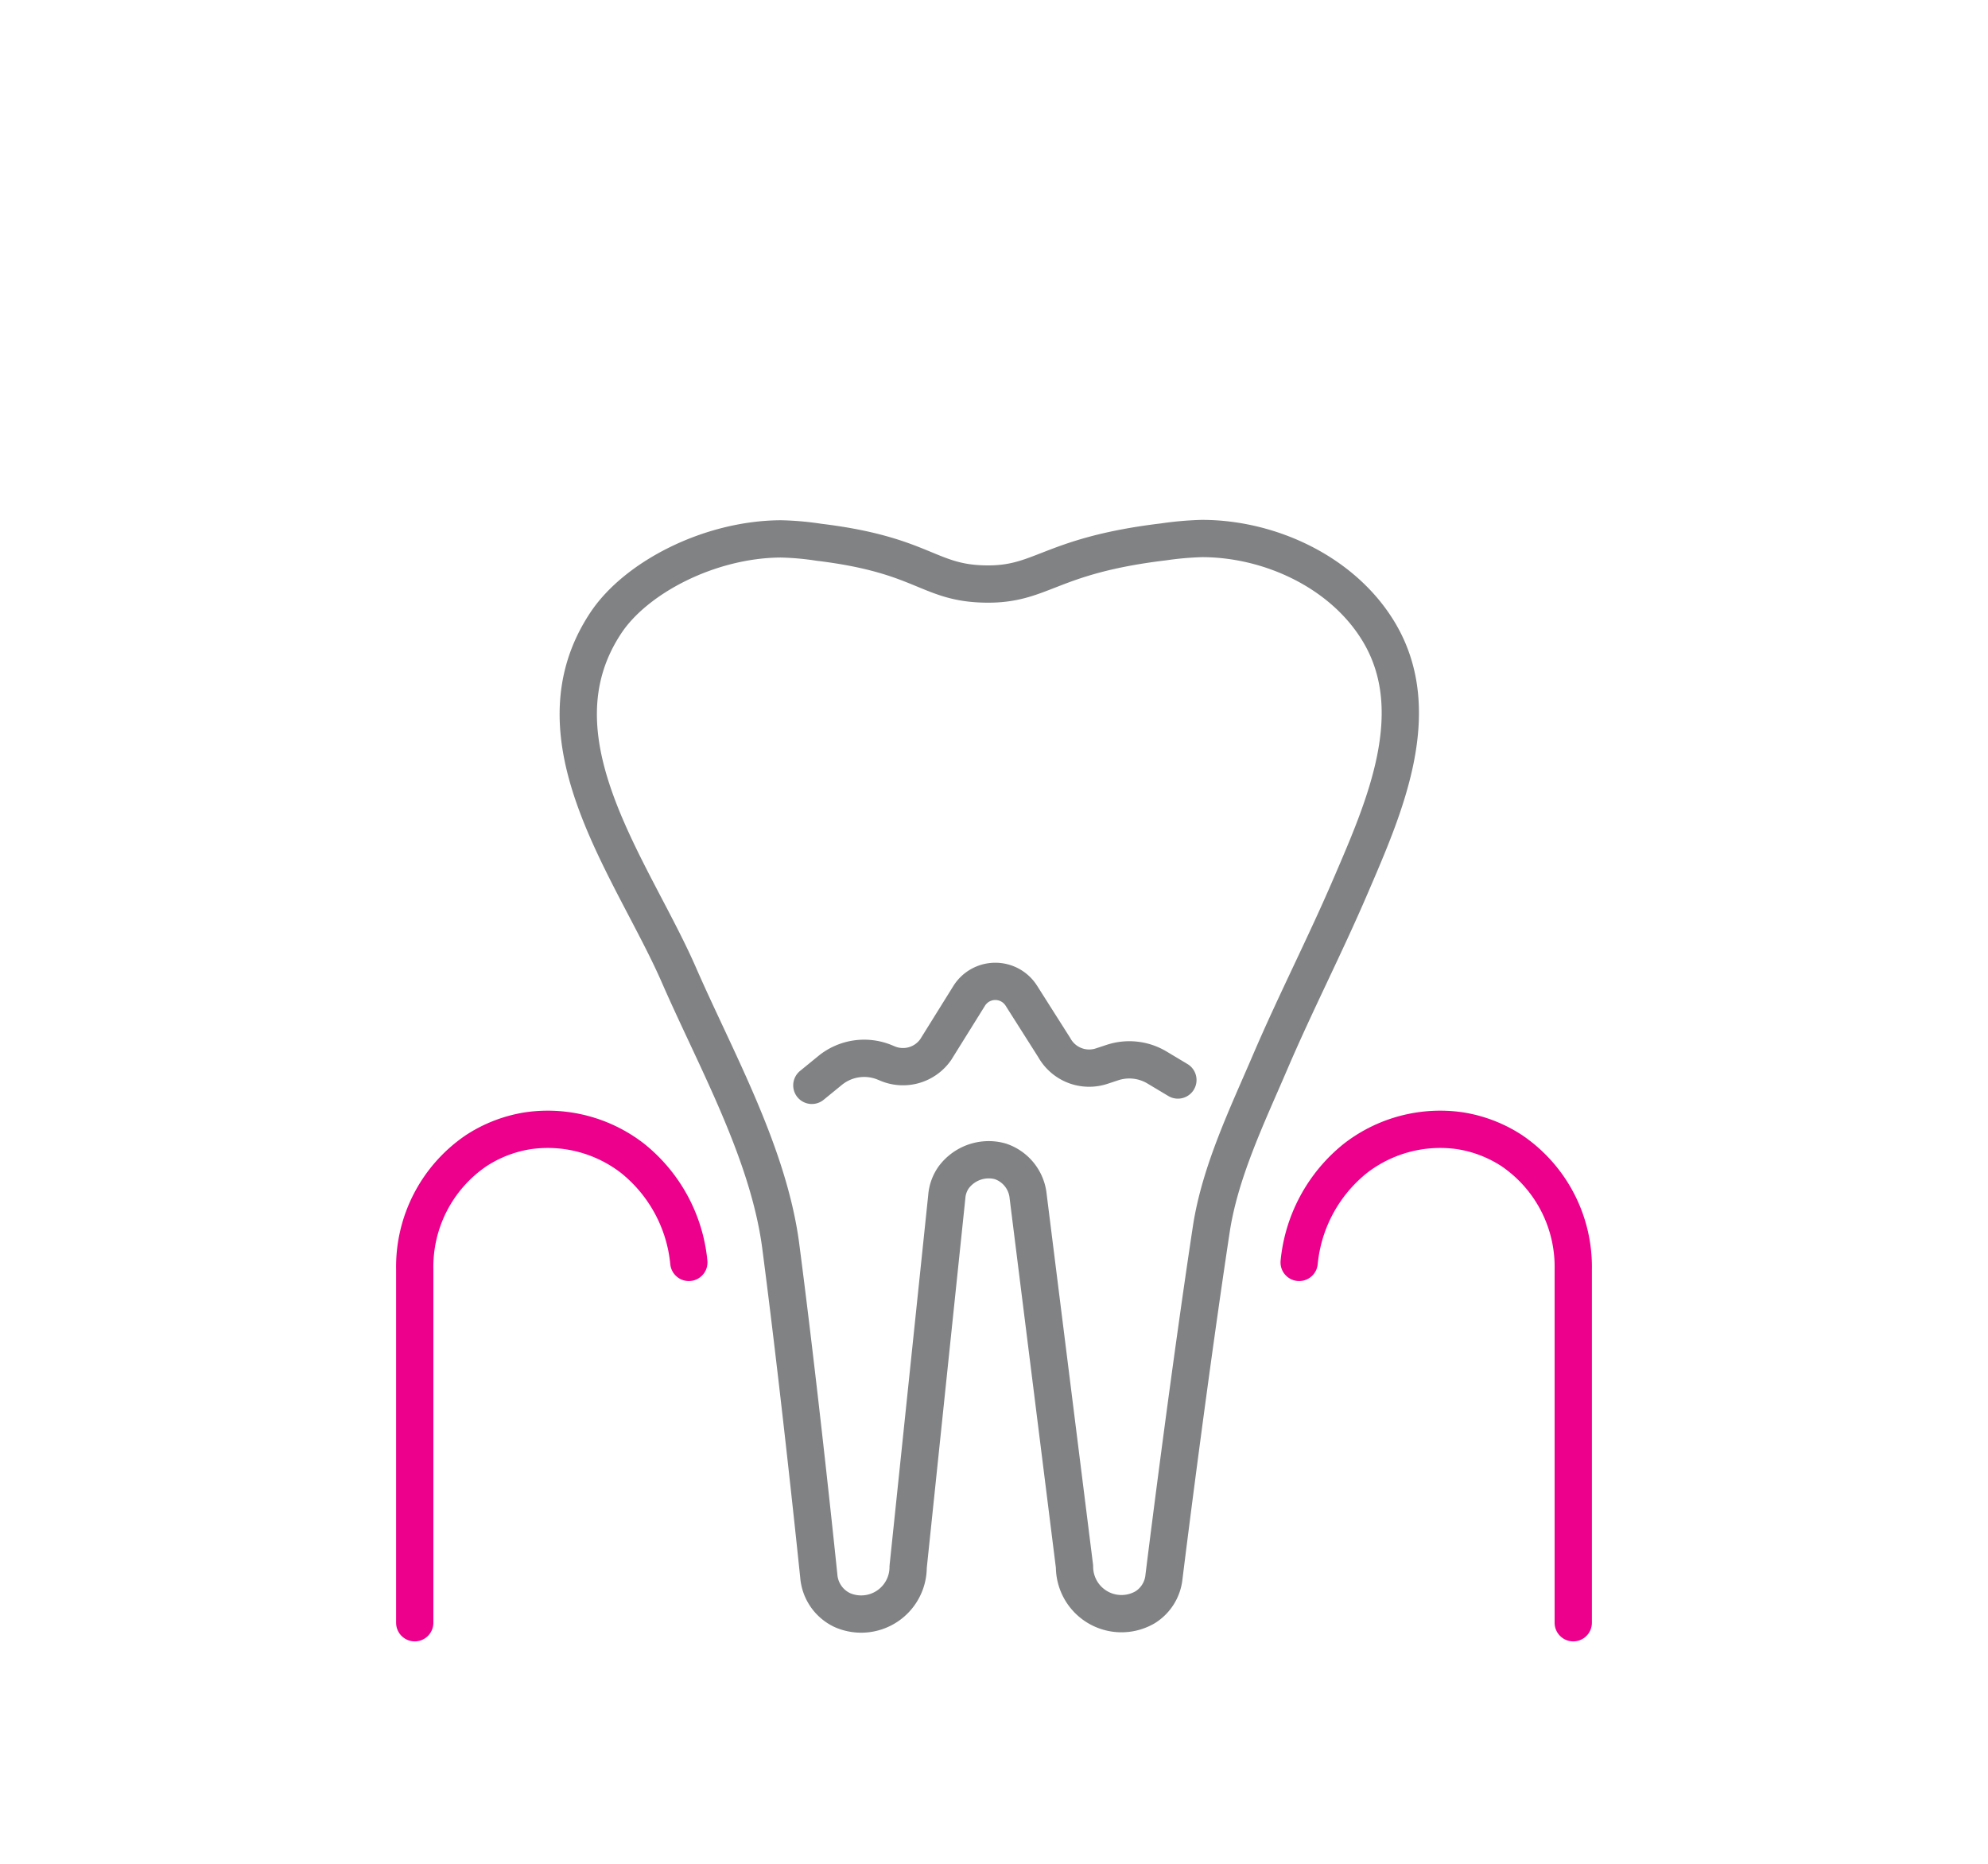 <svg xmlns="http://www.w3.org/2000/svg" viewBox="0 0 160 150"><defs><style>.cls-1{fill:#fff;}.cls-2,.cls-3{fill:none;stroke-linecap:round;stroke-linejoin:round;stroke-width:3px;}.cls-2{stroke:#808284;}.cls-3{stroke:#ec008c;}</style></defs><title>med3</title><g id="レイヤー_2" data-name="レイヤー 2"><g id="レイヤー_1-2" data-name="レイヤー 1"><rect class="cls-1" width="160" height="150"/><g id="_グループ_" data-name="&lt;グループ&gt;"><g id="_グループ_2" data-name="&lt;グループ&gt;"><path id="_パス_" data-name="&lt;パス&gt;" class="cls-2" d="M79.2,47c4.68.12,5.18-2.28,14.45-3.39a26.18,26.18,0,0,1,3.09-.27c5.48,0,11.39,2.72,14.27,7.58,3.8,6.42.38,14.12-2.27,20.29-2.06,4.81-4.46,9.47-6.52,14.28-1.82,4.25-4,8.75-4.72,13.36-1.66,10.94-3.35,24.26-3.82,28.06a3.26,3.26,0,0,1-1.51,2.44,3.78,3.78,0,0,1-5.69-3.27L82.75,96.29a3.3,3.3,0,0,0-2.23-2.82,3.45,3.45,0,0,0-1.08-.13,3.52,3.52,0,0,0-2.68,1.41,3.1,3.1,0,0,0-.56,1.56l-3.11,29.8a3.78,3.78,0,0,1-5.28,3.48,3.31,3.31,0,0,1-1.91-2.74c-.39-3.77-1.7-16.11-3.07-26.62-1-7.49-5.21-14.94-8.19-21.76-3.71-8.51-12.08-19-5.88-28.34,2.42-3.65,8.34-6.73,14.08-6.76a23.28,23.28,0,0,1,3.06.27C74.27,44.65,74.69,46.9,79.2,47Z"/></g><path id="_パス_2" data-name="&lt;パス&gt;" class="cls-2" d="M65.34,87.35l1.47-1.2a4.34,4.34,0,0,1,4.44-.63l.17.07a3.21,3.21,0,0,0,3.89-1.12L78,80.15a2.48,2.48,0,0,1,4.21,0l2.64,4.16a3.21,3.21,0,0,0,3.82,1.49l.85-.28a4.34,4.34,0,0,1,3.61.4l1.67,1"/><path id="_パス_3" data-name="&lt;パス&gt;" class="cls-3" d="M55.44,101.6a12.23,12.23,0,0,0-4.52-8.37A11.14,11.14,0,0,0,42.51,91a10.63,10.63,0,0,0-4.19,1.61,11.3,11.3,0,0,0-4.94,9.55V130.6"/><path id="_パス_4" data-name="&lt;パス&gt;" class="cls-3" d="M104.56,101.6a12.23,12.23,0,0,1,4.52-8.37A11.14,11.14,0,0,1,117.49,91a10.64,10.64,0,0,1,4.19,1.61,11.3,11.3,0,0,1,4.94,9.55V130.6"/></g></g></g></svg>